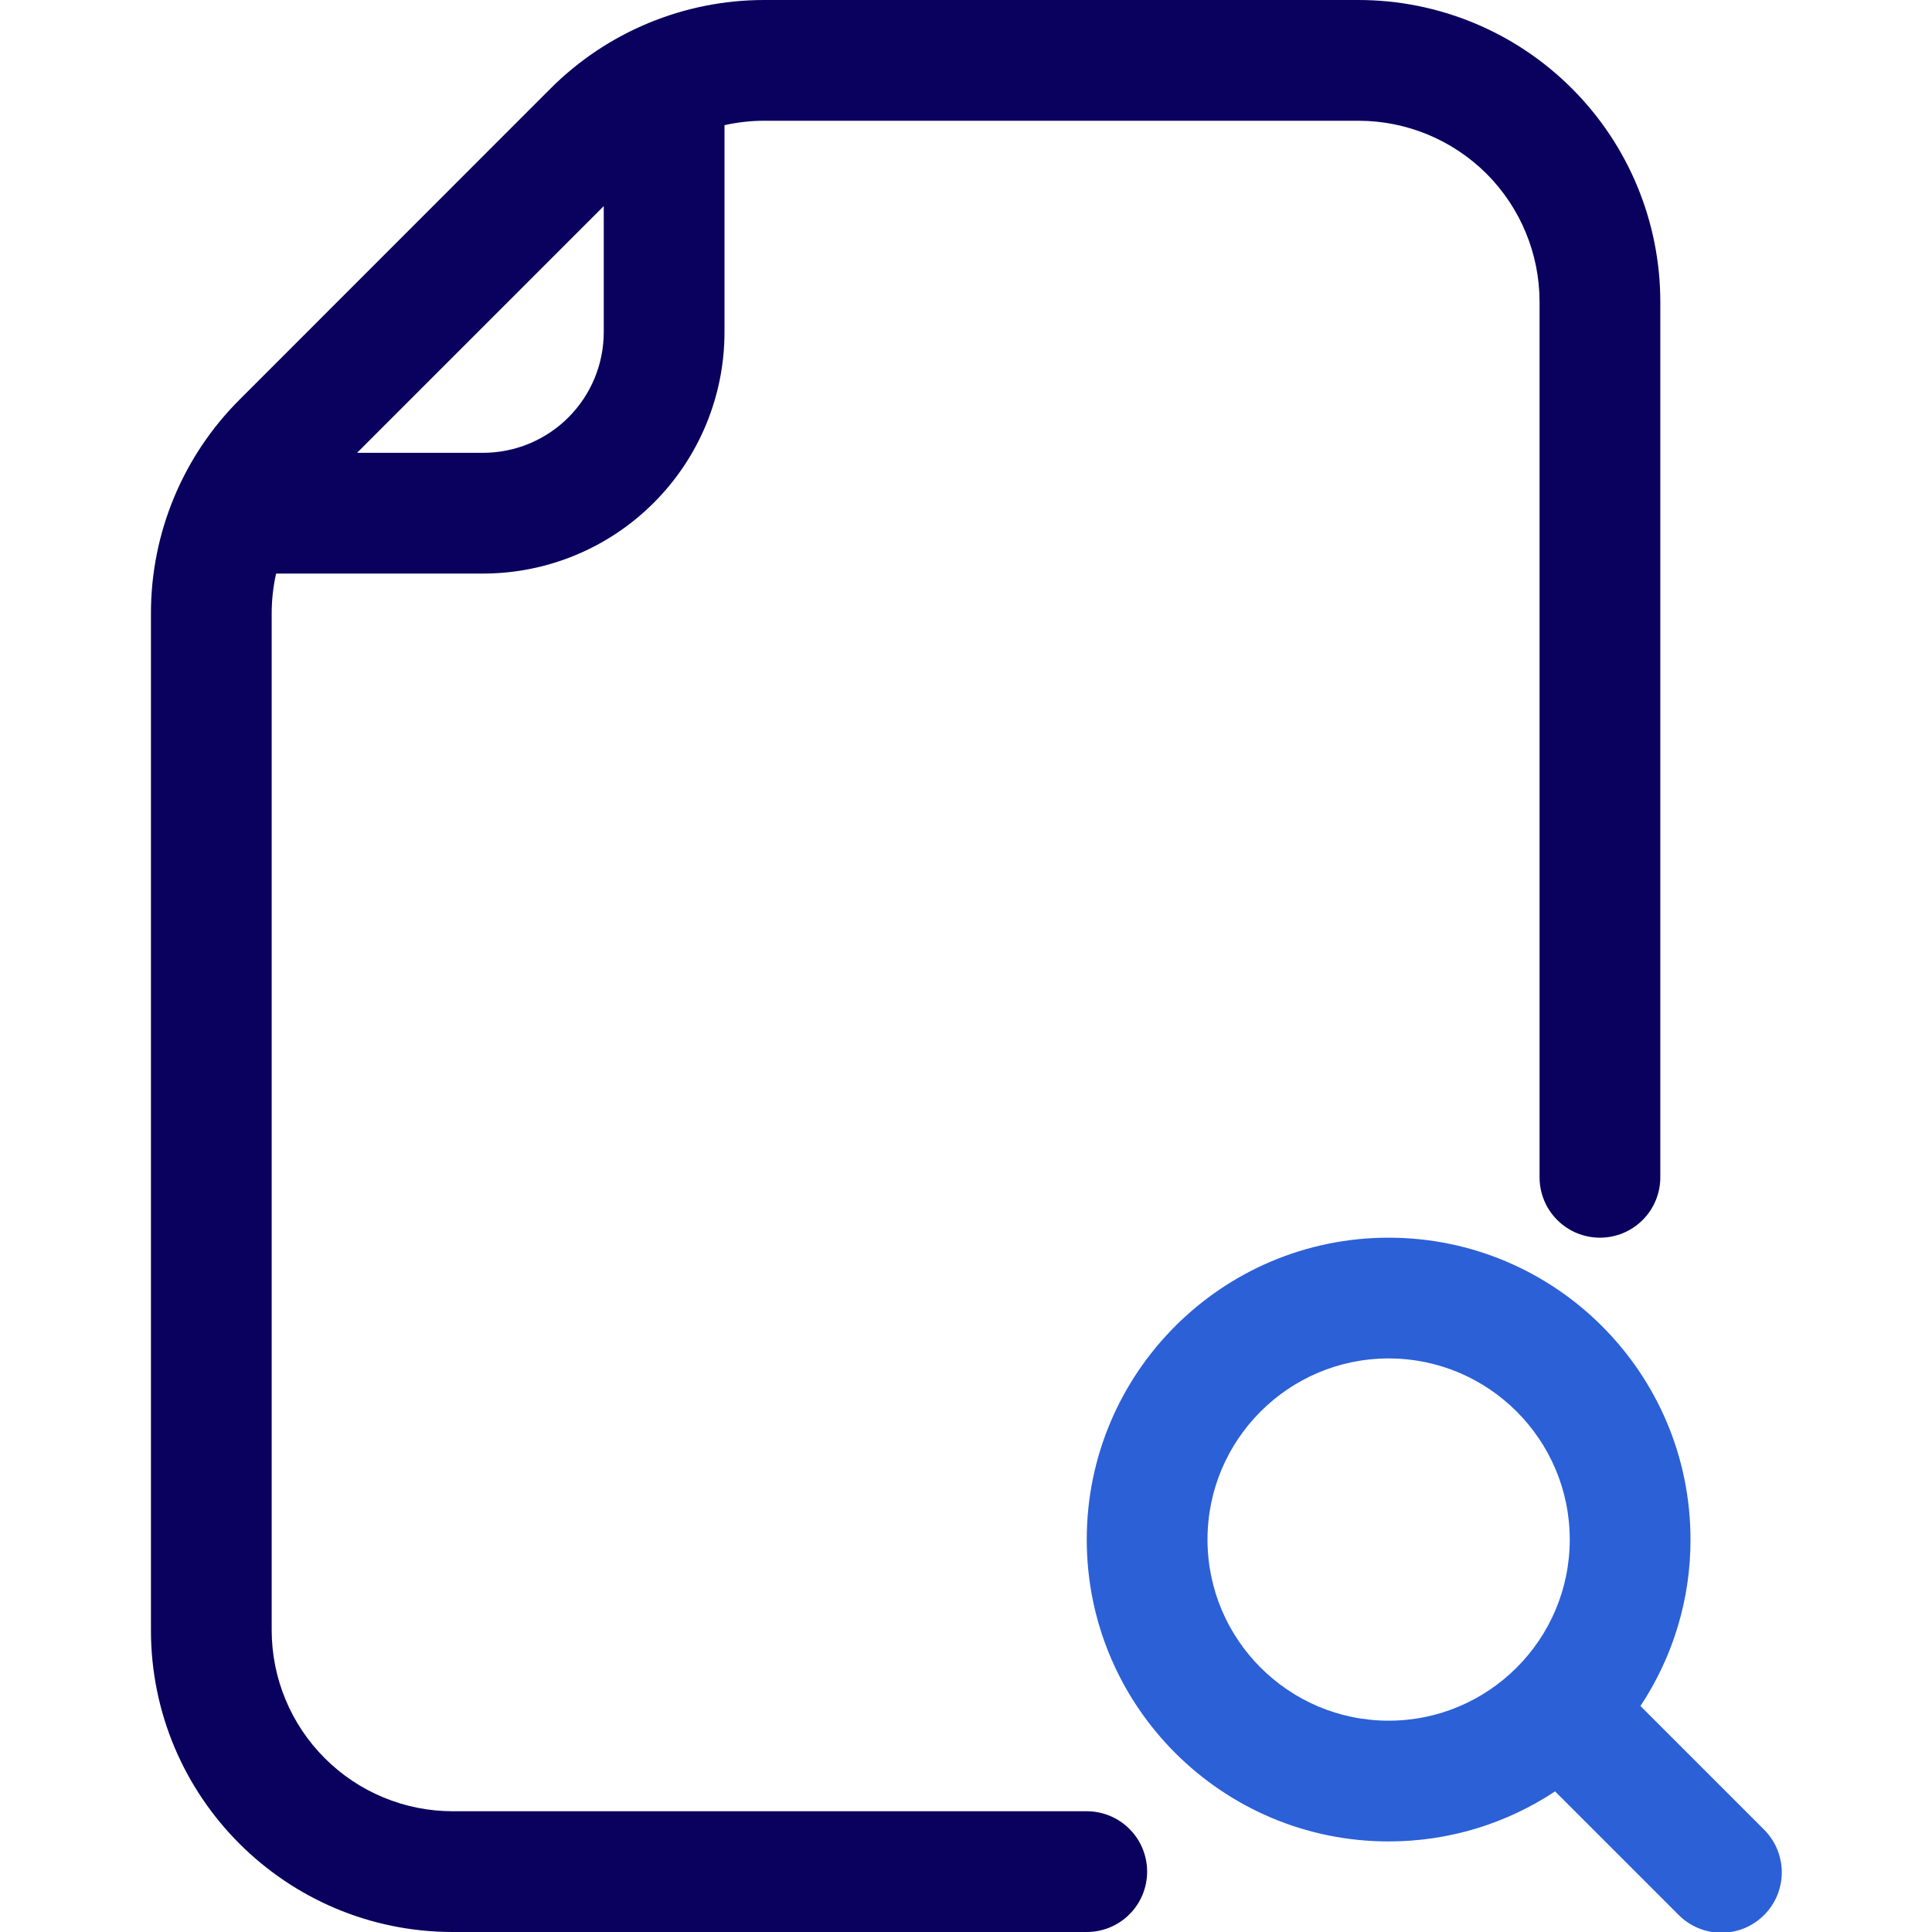 <?xml version="1.0" encoding="UTF-8"?> <svg xmlns="http://www.w3.org/2000/svg" width="32" height="32" viewBox="0 0 32 32" fill="none"> <g clip-path="url(#clip0_1021_215)"> <path fill-rule="evenodd" clip-rule="evenodd" d="M25.757 29.671L27.793 31.707C27.885 31.802 27.996 31.879 28.118 31.931C28.24 31.983 28.371 32.011 28.504 32.012C28.636 32.013 28.768 31.988 28.891 31.938C29.014 31.887 29.125 31.813 29.219 31.719C29.313 31.625 29.387 31.514 29.438 31.391C29.488 31.268 29.513 31.136 29.512 31.004C29.511 30.871 29.483 30.74 29.431 30.618C29.379 30.496 29.302 30.385 29.207 30.293L27.171 28.257C27.713 27.44 28.002 26.481 28 25.5C28 22.741 25.759 20.5 23 20.5C20.241 20.5 18 22.741 18 25.5C18 28.259 20.241 30.5 23 30.5C24.018 30.5 24.966 30.195 25.757 29.671ZM23 22.5C24.655 22.5 26 23.845 26 25.5C26 27.155 24.655 28.5 23 28.5C21.345 28.5 20 27.155 20 25.5C20 23.845 21.345 22.5 23 22.5Z" fill="#2B60D7"></path> <path fill-rule="evenodd" clip-rule="evenodd" d="M4.573 9.5H8C9.061 9.5 10.078 9.079 10.828 8.328C11.579 7.578 12 6.561 12 5.5V2.073C12.216 2.025 12.436 2 12.657 2H22.5C23.296 2 24.058 2.316 24.622 2.878C25.184 3.441 25.5 4.204 25.5 5V19.5C25.5 19.765 25.605 20.02 25.793 20.207C25.98 20.395 26.235 20.5 26.5 20.5C26.765 20.5 27.02 20.395 27.207 20.207C27.395 20.02 27.5 19.765 27.5 19.5V5C27.5 3.674 26.973 2.402 26.035 1.465C25.098 0.527 23.826 0 22.5 0L12.657 0C11.331 7.29057e-05 10.059 0.527 9.121 1.464L3.965 6.622C3.027 7.559 2.5 8.831 2.5 10.157V27C2.5 29.762 4.739 32 7.5 32H18C18.265 32 18.52 31.895 18.707 31.707C18.895 31.52 19 31.265 19 31C19 30.735 18.895 30.48 18.707 30.293C18.52 30.105 18.265 30 18 30H7.5C6.704 30 5.941 29.684 5.379 29.121C4.816 28.559 4.5 27.796 4.5 27V10.157C4.5 9.936 4.525 9.716 4.573 9.5ZM10 3.414L5.914 7.5H8C8.263 7.5 8.523 7.448 8.765 7.348C9.008 7.247 9.228 7.1 9.414 6.914C9.6 6.728 9.747 6.508 9.848 6.265C9.948 6.023 10 5.763 10 5.5V3.414Z" fill="#0A015E"></path> </g> <defs> <clipPath id="clip0_1021_215"> <rect width="32" height="32" fill="white"></rect> </clipPath> </defs> </svg> 